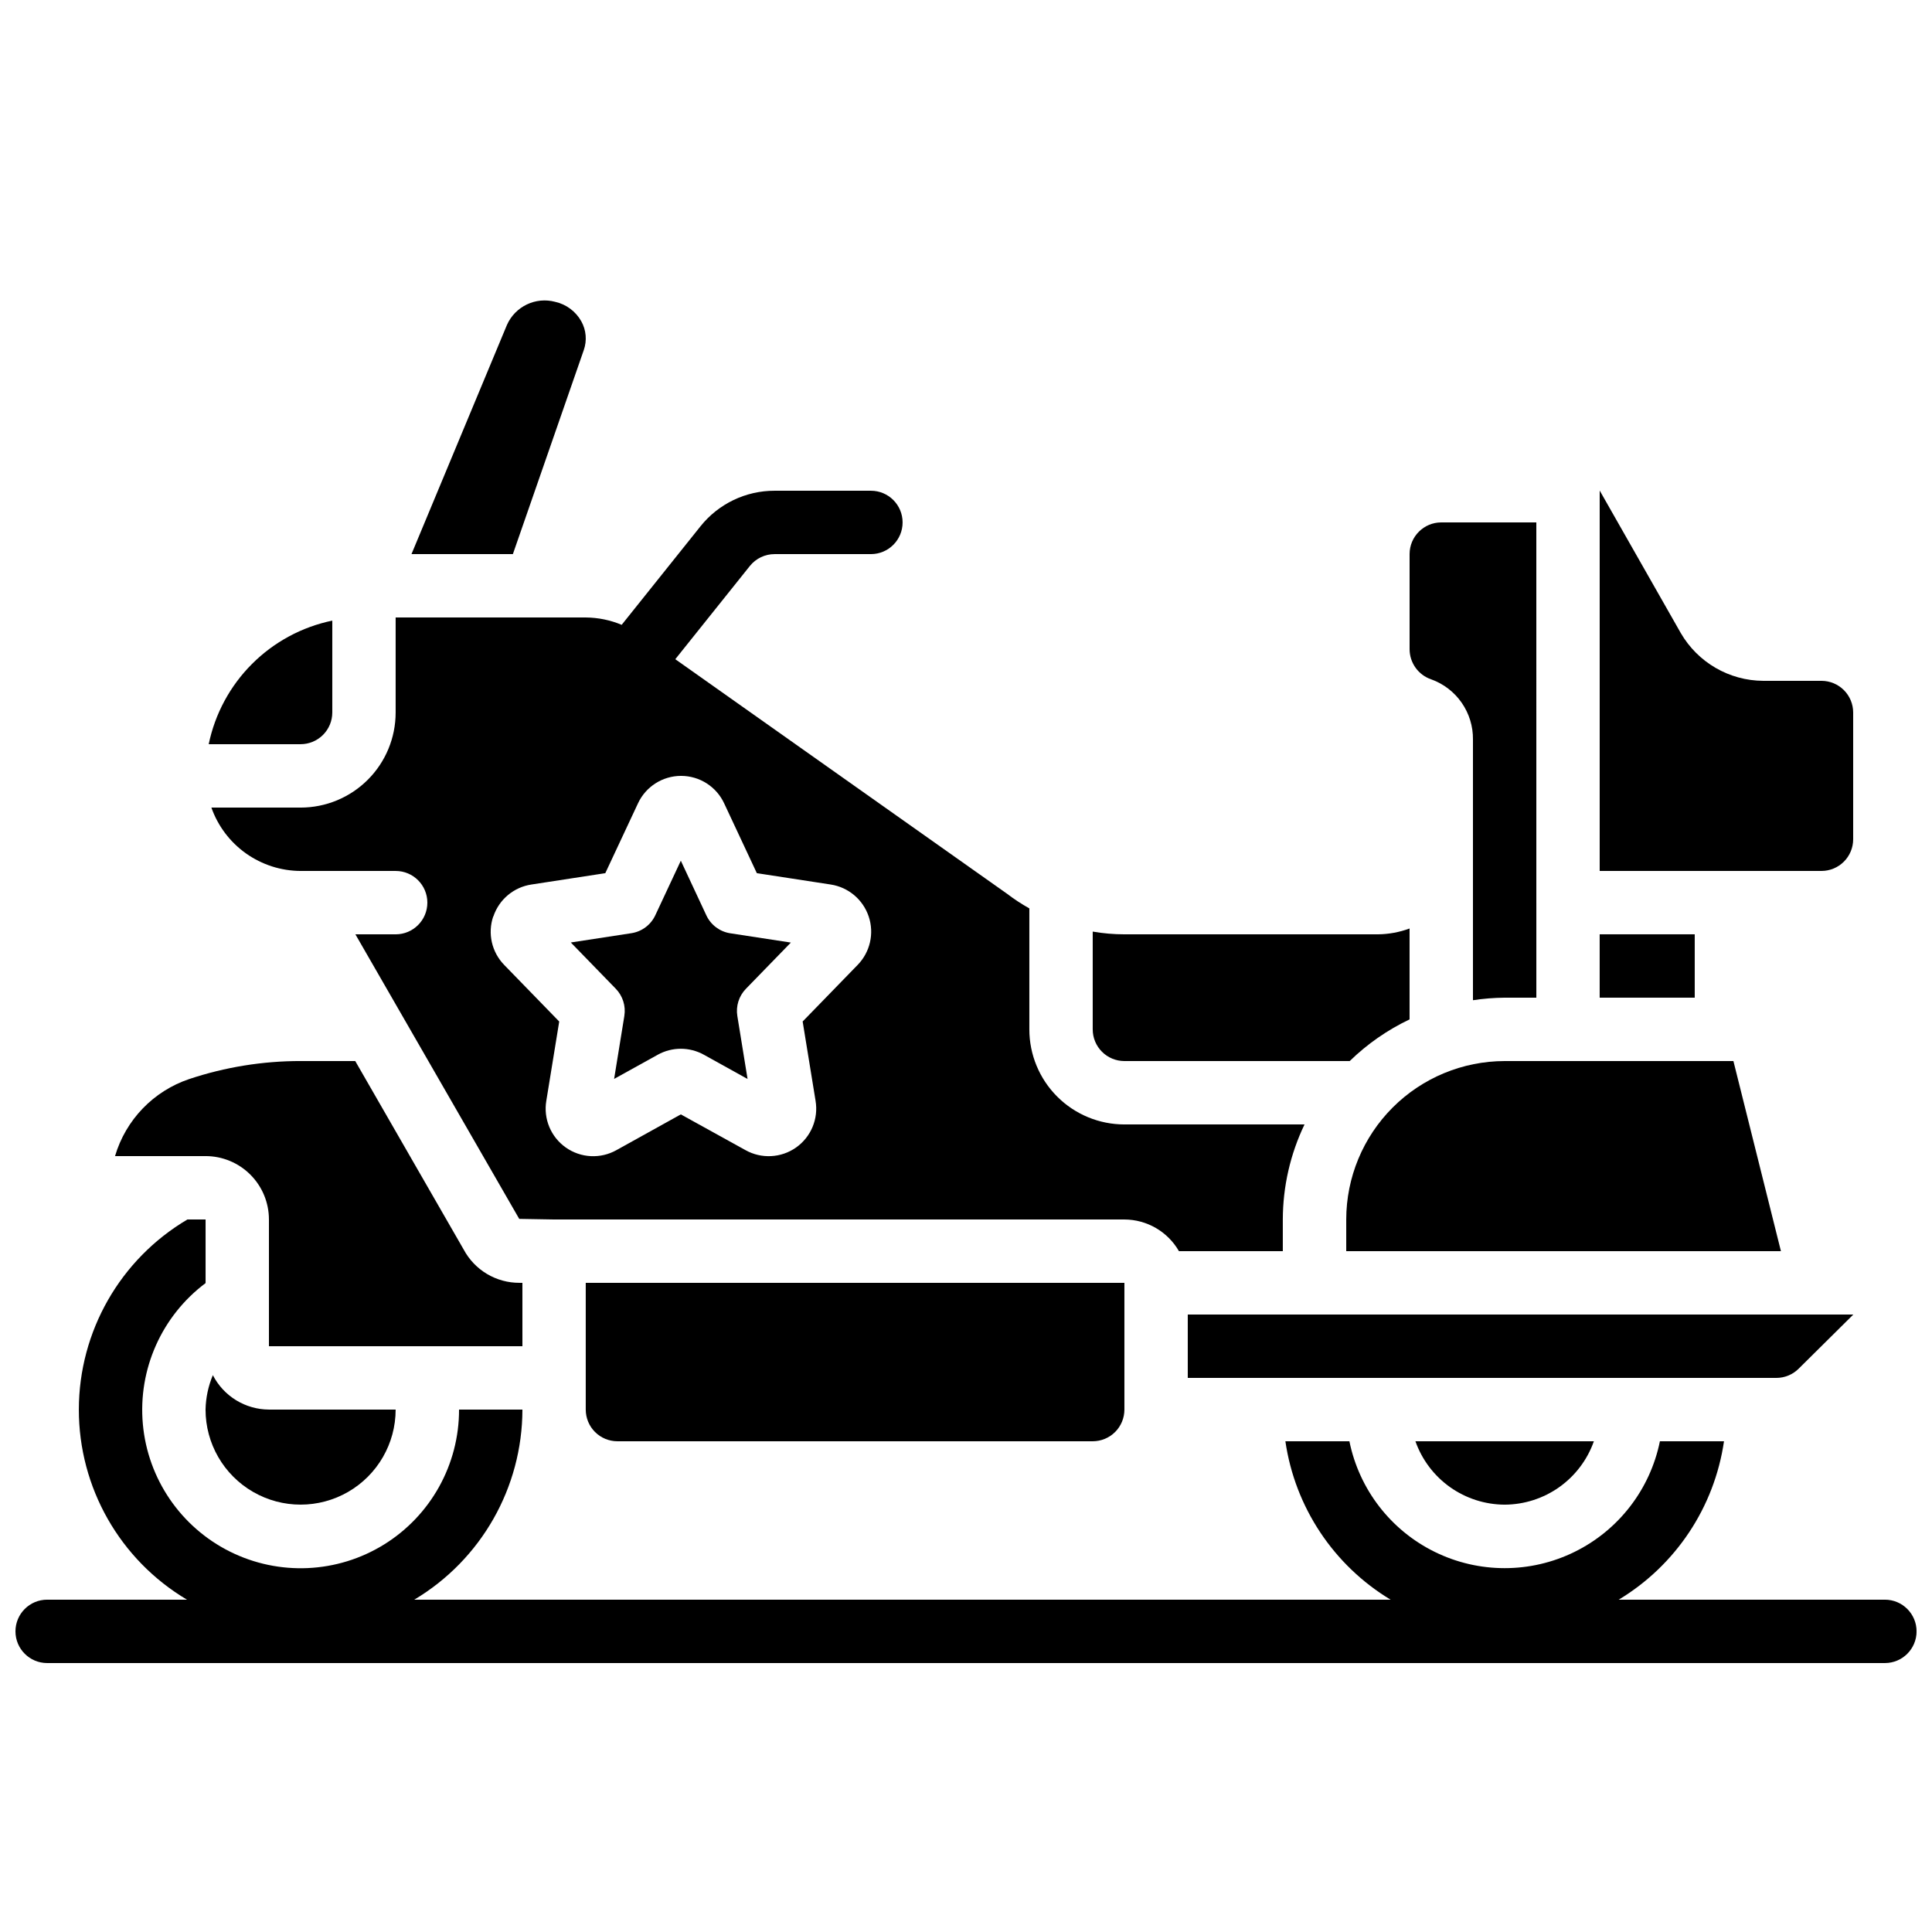 <?xml version="1.0" encoding="UTF-8"?>
<!-- Uploaded to: SVG Repo, www.svgrepo.com, Generator: SVG Repo Mixer Tools -->
<svg width="800px" height="800px" version="1.1" viewBox="144 144 512 512" xmlns="http://www.w3.org/2000/svg">
 <defs>
  <clipPath id="a">
   <path d="m148.09 467h503.81v118h-503.81z"/>
  </clipPath>
 </defs>
 <path d="m441.98 425.19h59.711-0.004c4.644-4.523 10.004-8.254 15.863-11.039v-24.09c-2.691 0.992-5.531 1.516-8.398 1.543h-67.172c-2.816 0-5.625-0.242-8.398-0.723v25.914c0 2.227 0.883 4.363 2.461 5.938 1.574 1.574 3.707 2.457 5.938 2.457z"/>
 <path d="m523.3 324.04c3.269 1.18 6.086 3.344 8.066 6.199 1.98 2.852 3.023 6.25 2.984 9.723v69.105c2.781-0.422 5.586-0.648 8.398-0.672h8.398l-0.004-125.95h-25.191c-4.637 0-8.395 3.762-8.395 8.398v25.191c0 3.625 2.312 6.844 5.742 8.008z"/>
 <path d="m232.06 332.82v-24.352c-8.059 1.672-15.453 5.66-21.27 11.48-5.82 5.816-9.809 13.211-11.48 21.27h24.352c2.227 0 4.363-0.887 5.938-2.461 1.574-1.574 2.461-3.711 2.461-5.938z"/>
 <path d="m542.75 425.19c-11.133 0.016-21.805 4.441-29.676 12.312-7.867 7.871-12.297 18.543-12.309 29.672v8.398h115.2l-12.594-50.383z"/>
 <path d="m215.27 467.17v33.586h67.176l-0.004-16.793h-0.754c-3.035 0.016-6.019-0.797-8.629-2.348-2.606-1.555-4.742-3.789-6.176-6.469l-28.742-49.961h-14.477c-10.027-0.008-19.992 1.602-29.504 4.769-9.496 3.191-16.84 10.816-19.676 20.422h23.992c4.453 0 8.723 1.77 11.871 4.918 3.152 3.152 4.922 7.422 4.922 11.875z"/>
 <path d="m626.71 374.81c2.231 0 4.363-0.887 5.938-2.461 1.578-1.574 2.461-3.711 2.461-5.938v-33.586c0-2.227-0.883-4.363-2.461-5.938-1.574-1.574-3.707-2.461-5.938-2.461h-15.449c-9.004-0.051-17.309-4.863-21.832-12.652l-21.496-37.777v100.81z"/>
 <path d="m200.41 508.43c-1.215 2.891-1.871 5.984-1.938 9.121 0 9 4.801 17.316 12.594 21.816 7.793 4.5 17.395 4.5 25.191 0 7.793-4.5 12.594-12.816 12.594-21.816h-33.586c-3.074-0.016-6.086-0.875-8.703-2.481-2.621-1.609-4.746-3.906-6.152-6.641z"/>
 <path d="m567.93 391.6h25.191v16.793h-25.191z"/>
 <path d="m542.75 542.75c5.191-0.023 10.246-1.648 14.48-4.652 4.234-3.008 7.434-7.25 9.164-12.145h-47.293c1.73 4.894 4.934 9.137 9.164 12.145 4.234 3.004 9.293 4.629 14.484 4.652z"/>
 <path d="m307.63 525.95h125.95c2.227 0 4.363-0.883 5.938-2.457 1.574-1.574 2.461-3.711 2.461-5.938v-33.59h-142.75v33.59c0 2.227 0.883 4.363 2.457 5.938 1.574 1.574 3.711 2.457 5.938 2.457z"/>
 <path d="m620.74 506.64 14.41-14.273h-8.305-0.133-167.94v16.793h155.98c2.254 0 4.41-0.91 5.988-2.519z"/>
 <path d="m200.02 358.02c1.73 4.894 4.93 9.133 9.164 12.141 4.231 3.004 9.289 4.629 14.48 4.652h25.191c4.637 0 8.398 3.758 8.398 8.395 0 4.641-3.762 8.398-8.398 8.398h-10.672l43.418 75.41 9.238 0.16h151.14c5.973 0.02 11.48 3.219 14.457 8.398h27.523v-8.398c0.016-8.719 1.98-17.328 5.754-25.188h-47.734c-6.684 0-13.09-2.656-17.812-7.379-4.727-4.727-7.379-11.133-7.379-17.812v-32.066c-2.07-1.156-4.055-2.457-5.938-3.898l-87.891-62.137 19.766-24.711c1.598-1.988 4.012-3.144 6.559-3.141h25.52c4.637 0 8.395-3.758 8.395-8.398 0-4.637-3.758-8.395-8.395-8.395h-25.52c-7.656-0.016-14.898 3.465-19.672 9.453l-20.859 26.082c-3.016-1.262-6.25-1.922-9.52-1.949h-13.066-0.262-0.242-36.812v25.191c0 6.68-2.652 13.09-7.379 17.812-4.723 4.723-11.129 7.379-17.812 7.379zm74.73 28.844c1.504-4.488 5.398-7.758 10.078-8.457l19.582-3.008 8.648-18.473c2.059-4.457 6.523-7.309 11.43-7.309 4.91 0 9.375 2.852 11.434 7.309l8.648 18.473 19.582 3.008c4.676 0.719 8.559 3.988 10.062 8.477 1.504 4.484 0.375 9.434-2.926 12.824l-14.578 14.996 3.418 20.992v0.004c0.812 4.781-1.195 9.605-5.164 12.402-3.965 2.793-9.184 3.062-13.418 0.688l-17.121-9.465-17.051 9.465c-4.234 2.379-9.453 2.113-13.422-0.68s-5.981-7.617-5.172-12.402l3.418-20.992-14.57-14.988h0.004c-3.324-3.394-4.453-8.371-2.922-12.863z"/>
 <path d="m309.46 413.22-2.711 16.703 11.562-6.406h-0.004c3.805-2.113 8.426-2.113 12.227 0l11.578 6.422-2.711-16.703v0.004c-0.422-2.625 0.422-5.293 2.277-7.199l11.906-12.25-16.047-2.461c-2.773-0.422-5.152-2.203-6.34-4.742l-6.769-14.492-6.766 14.465c-1.188 2.543-3.566 4.32-6.34 4.746l-16.047 2.461 11.906 12.25c1.855 1.906 2.703 4.578 2.277 7.203z"/>
 <path d="m298.71 236.77c0.879-2.516 0.641-5.281-0.652-7.609-1.469-2.633-3.988-4.512-6.93-5.172-5.172-1.379-10.582 1.203-12.77 6.09l-25.309 60.758h26.871z"/>
 <g clip-path="url(#a)">
  <path d="m643.51 567.93h-70.535c15.121-9.109 25.359-24.516 27.902-41.984h-16.984c-2.59 12.754-10.949 23.586-22.629 29.324-11.676 5.742-25.355 5.742-37.035 0-11.68-5.738-20.035-16.57-22.625-29.324h-16.965c2.539 17.465 12.77 32.871 27.879 41.984h-258.73c17.742-10.586 28.625-29.715 28.656-50.379h-16.793c0.023 14.555-7.496 28.086-19.867 35.754-12.375 7.668-27.836 8.379-40.863 1.879-13.023-6.5-21.754-19.281-23.066-33.777-1.312-14.5 4.977-28.641 16.625-37.375v-16.863h-4.805c-17.816 10.52-28.754 29.66-28.781 50.348s10.867 39.852 28.656 50.414h-37.055c-4.641 0-8.398 3.762-8.398 8.398s3.758 8.398 8.398 8.398h487.02c4.637 0 8.395-3.762 8.395-8.398s-3.758-8.398-8.395-8.398z"/>
 </g>
</svg>